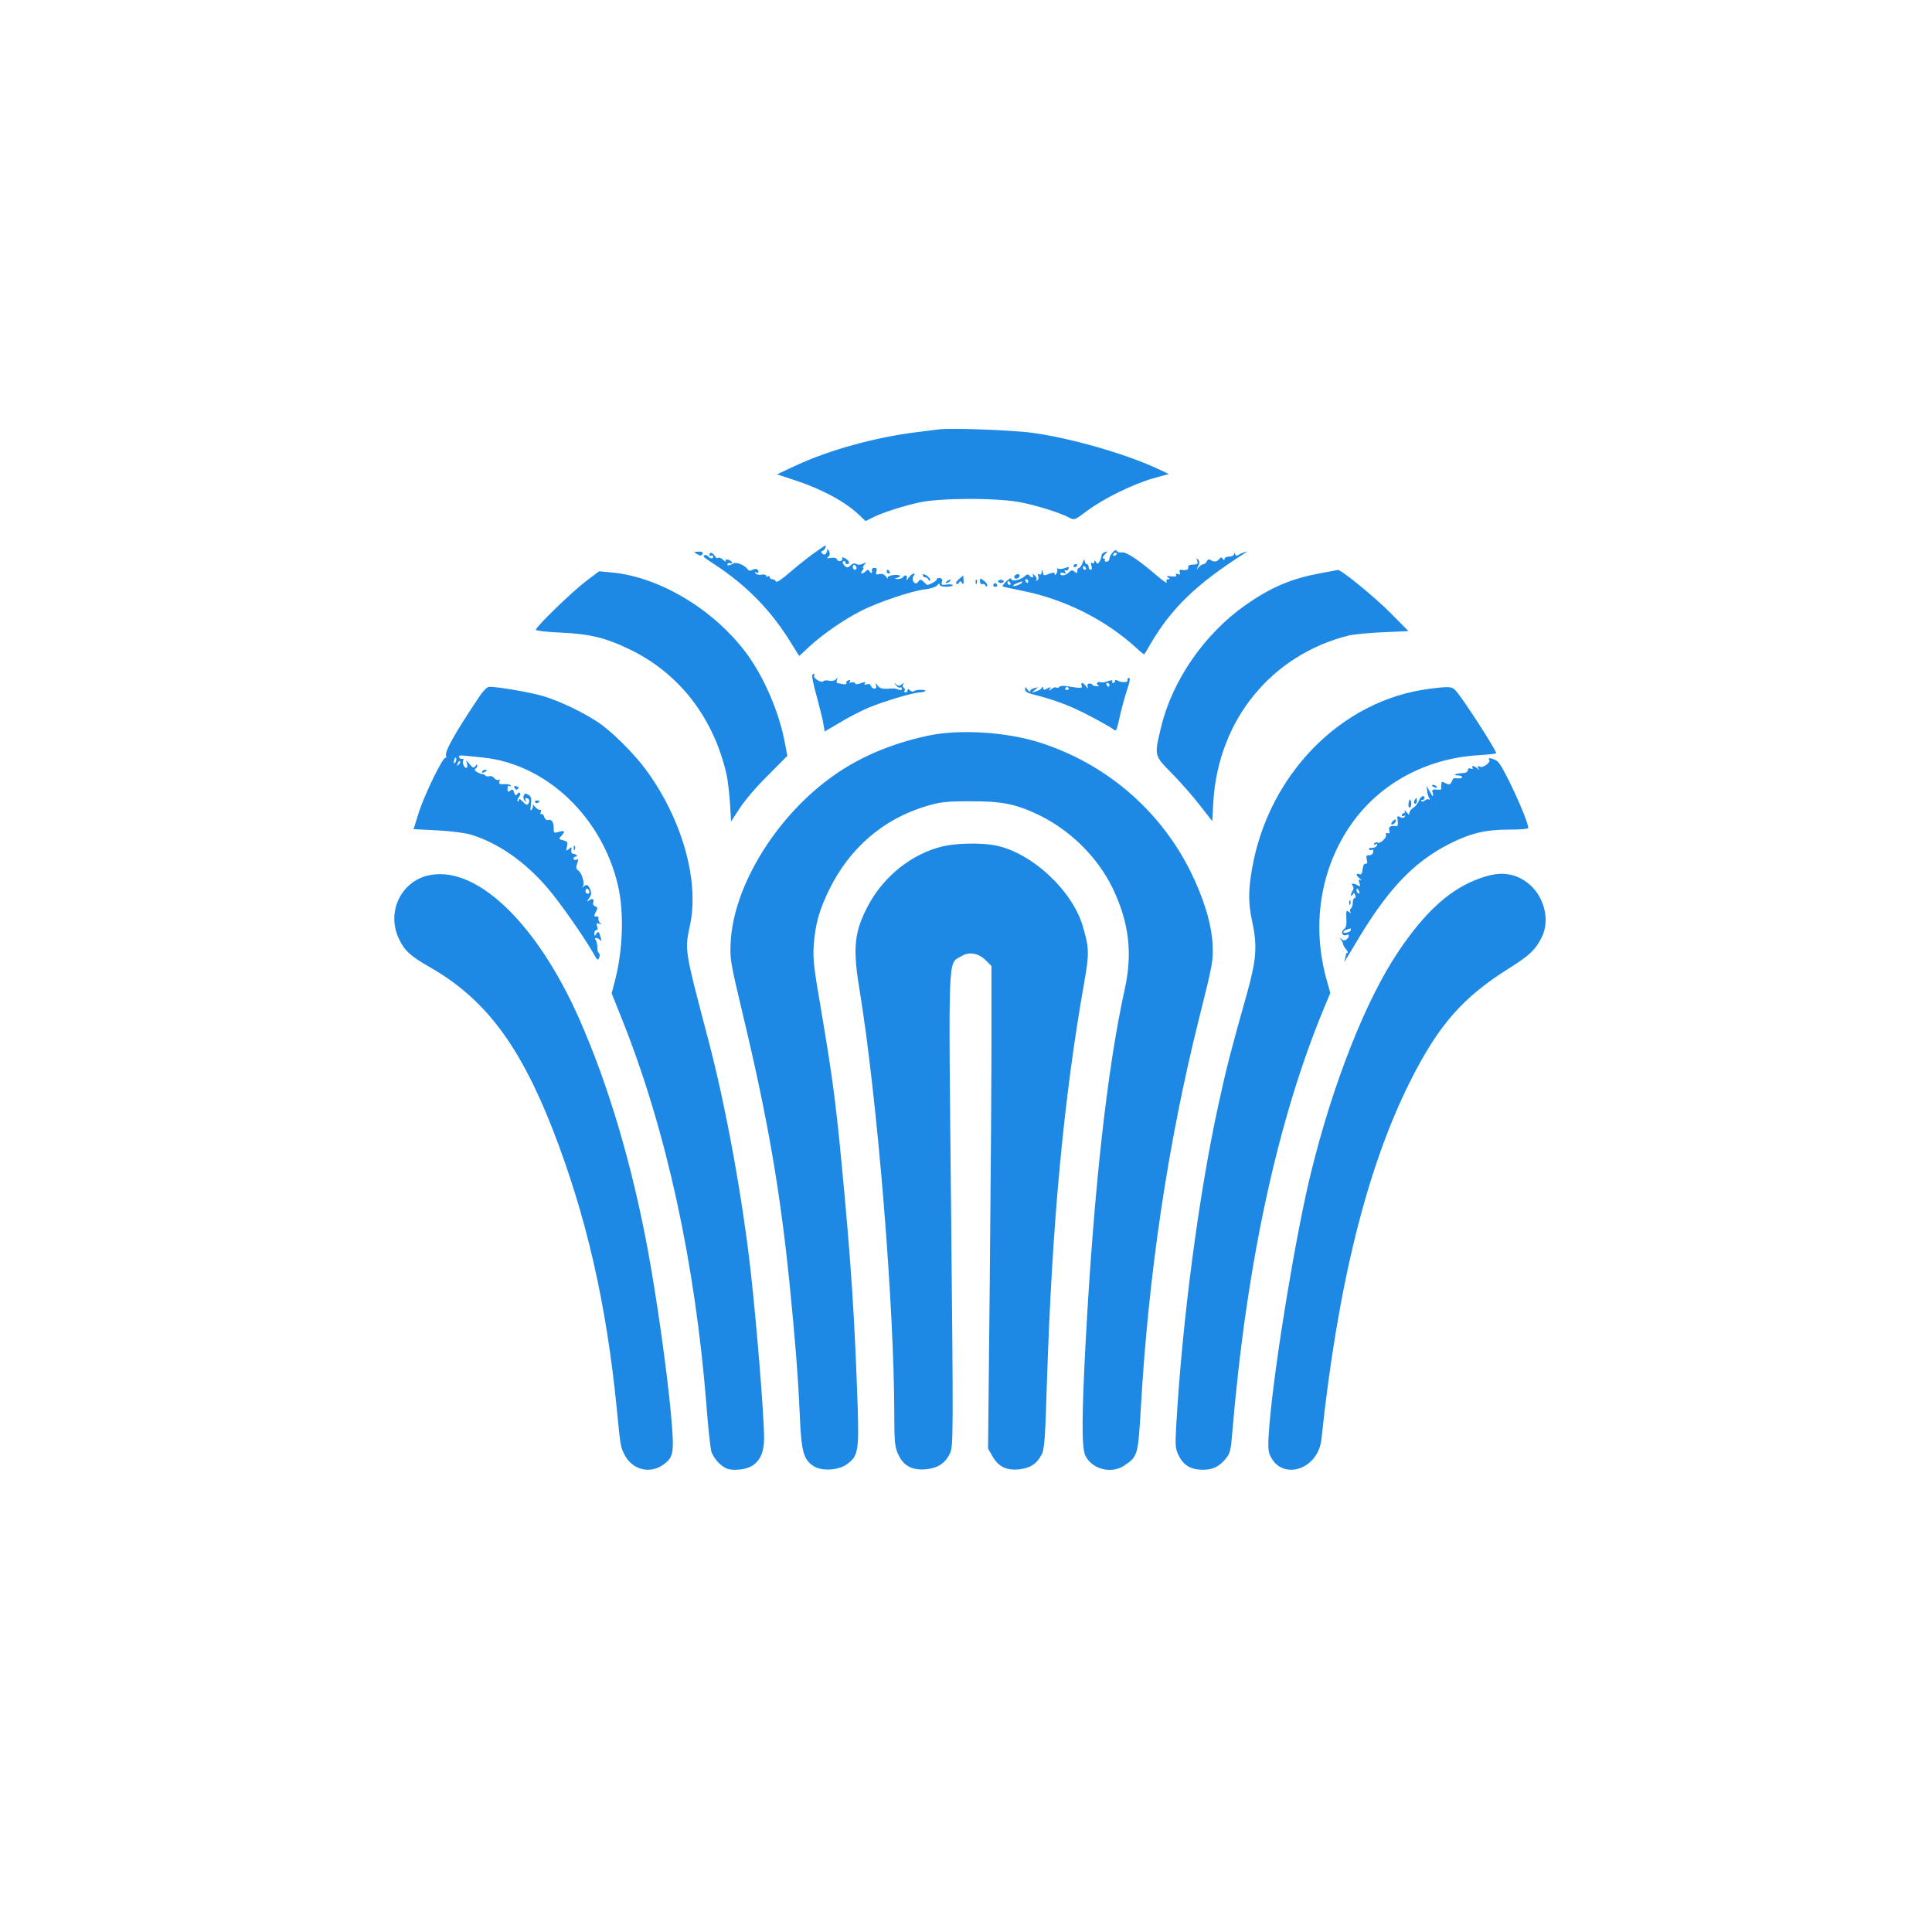 <?xml version="1.0" standalone="no"?>
<!DOCTYPE svg PUBLIC "-//W3C//DTD SVG 20010904//EN"
 "http://www.w3.org/TR/2001/REC-SVG-20010904/DTD/svg10.dtd">
<svg version="1.0" xmlns="http://www.w3.org/2000/svg"
 width="1024pt" height="1024pt" viewBox="0 0 1024 1024"
 preserveAspectRatio="xMidYMid meet">

<g transform="translate(0,1024) scale(0.1,-0.1)"
fill="#1E88E5" stroke="none">
<path d="M4975 7964 c-16 -2 -70 -9 -120 -15 -217 -27 -463 -95 -638 -177
l-99 -46 97 -32 c142 -47 263 -112 336 -181 l37 -35 33 17 c50 26 158 61 251
82 116 25 426 25 546 -1 90 -19 200 -54 248 -79 29 -15 30 -14 94 34 84 64
242 142 350 173 l85 24 -67 31 c-168 77 -446 157 -649 186 -101 15 -443 28
-504 19z"/>
<path d="M4314 7308 c-32 -23 -90 -69 -128 -102 -42 -37 -71 -56 -73 -48 -3 6
-11 12 -19 12 -8 0 -14 5 -14 11 0 5 -4 7 -10 4 -5 -3 -10 -2 -10 4 0 5 -11 8
-24 5 -14 -2 -28 1 -32 7 -4 8 -3 9 4 5 7 -4 12 -3 12 2 0 16 -13 21 -31 12
-13 -7 -20 -6 -26 2 -13 21 -60 41 -75 32 -19 -12 -39 -14 -32 -3 3 5 10 7 15
4 5 -4 9 -2 9 3 0 5 -9 12 -20 15 -13 3 -18 1 -13 -6 3 -7 -3 -4 -14 6 -11 9
-23 14 -27 10 -4 -4 -12 0 -17 10 -11 19 -29 23 -29 6 0 -5 5 -7 10 -4 6 3 10
1 10 -4 0 -14 -13 -14 -28 1 -6 6 -15 9 -18 5 -9 -8 -14 -4 66 -57 160 -107
282 -232 383 -392 l53 -85 55 51 c69 64 183 143 274 189 89 45 263 104 335
113 31 3 60 13 68 22 7 10 12 11 12 4 0 -7 15 -12 35 -12 19 0 35 4 35 8 0 5
-14 6 -32 4 -27 -4 -30 -2 -26 14 4 14 0 20 -13 20 -10 0 -16 -3 -14 -7 4 -5
-37 -29 -50 -29 -2 0 -11 7 -20 17 -13 12 -19 13 -25 4 -4 -7 -11 -13 -15 -13
-15 0 -24 26 -13 39 7 8 7 13 0 13 -5 0 -17 -10 -26 -22 -10 -15 -14 -17 -10
-5 6 18 -10 24 -21 7 -3 -5 -16 -9 -28 -9 -17 1 -18 2 -4 6 31 8 18 19 -18 15
-22 -3 -33 -8 -29 -16 3 -6 -1 -3 -10 8 -10 12 -23 17 -36 13 -17 -4 -20 -2
-15 14 4 13 2 19 -9 19 -9 0 -15 -3 -15 -7 3 -20 -2 -27 -11 -13 -7 12 -12 12
-22 2 -17 -17 -33 -15 -18 3 7 8 9 15 5 15 -4 0 -1 7 6 17 13 15 12 15 -7 5
-12 -6 -26 -7 -34 -2 -10 6 -21 4 -32 -7 -15 -14 -19 -14 -33 0 -9 10 -11 18
-5 22 5 3 10 1 10 -4 0 -6 5 -11 10 -11 18 0 11 19 -11 31 -12 6 -19 7 -15 1
3 -5 0 -12 -8 -15 -8 -3 -17 0 -19 7 -4 9 -16 12 -34 9 -20 -3 -24 -2 -14 5 9
7 11 16 6 28 -8 18 -8 18 -12 2 -5 -20 -18 -23 -28 -8 -3 6 -2 10 3 10 6 0 12
7 16 15 8 21 7 20 -60 -27z m226 -79 c0 -5 -4 -9 -10 -9 -5 0 -10 7 -10 16 0
8 5 12 10 9 6 -3 10 -10 10 -16z"/>
<path d="M5897 7312 c-9 -10 -17 -25 -17 -34 0 -8 -7 -15 -15 -15 -8 0 -12 4
-9 9 3 4 0 8 -7 8 -7 0 -5 8 6 20 17 18 17 20 2 14 -9 -3 -18 -10 -18 -15 -3
-20 -5 -25 -13 -38 -7 -11 -10 -11 -17 0 -7 11 -9 11 -9 1 0 -7 -5 -10 -11 -6
-8 4 -9 0 -4 -15 4 -12 2 -21 -4 -21 -6 0 -11 7 -11 15 0 8 -4 15 -10 15 -5 0
-10 8 -11 18 0 11 -4 7 -11 -10 -5 -16 -14 -28 -19 -28 -5 0 -9 -7 -9 -16 0
-13 -3 -14 -15 -4 -11 10 -18 9 -30 -4 -18 -18 -45 -21 -45 -6 0 5 7 6 17 3
12 -5 14 -3 8 7 -5 8 -4 11 2 7 6 -4 13 0 16 8 5 11 1 12 -19 4 -14 -5 -30 -6
-36 -3 -6 4 -8 3 -5 -2 3 -6 2 -16 -4 -24 -6 -10 -9 -11 -9 -3 0 9 -7 10 -26
3 -33 -13 -32 -13 -37 8 -4 16 -5 16 -6 -1 -1 -11 -6 -15 -13 -11 -8 5 -9 2
-5 -9 3 -9 1 -19 -5 -23 -6 -4 -8 -3 -5 3 4 6 -1 17 -10 24 -12 10 -14 10 -9
2 4 -7 3 -13 -3 -13 -5 0 -13 5 -16 11 -5 7 -13 5 -25 -6 -23 -20 -70 -30 -70
-13 0 6 -11 1 -25 -12 -14 -13 -23 -25 -21 -28 3 -2 46 -12 98 -22 230 -45
450 -155 617 -310 18 -17 35 -30 36 -28 2 2 17 27 34 57 111 189 244 317 497
478 18 12 18 12 -1 6 -11 -3 -25 -10 -32 -15 -7 -5 -13 -4 -16 4 -4 10 -6 10
-6 1 -1 -7 -12 -13 -26 -13 -14 0 -25 -6 -25 -12 0 -10 -2 -10 -9 0 -6 10 -10
10 -20 -2 -12 -15 -28 -16 -47 -3 -7 4 -14 0 -18 -8 -3 -8 -11 -15 -17 -15 -7
0 -18 -8 -26 -17 -13 -16 -13 -16 -3 6 9 17 9 26 0 35 -8 8 -10 7 -5 -6 5 -12
2 -18 -6 -19 -8 -1 -21 -2 -29 -3 -8 0 -14 -7 -12 -13 2 -13 -10 -17 -37 -13
-8 1 -12 -4 -8 -14 4 -11 1 -13 -10 -9 -10 4 -14 2 -9 -5 4 -7 -4 -9 -26 -7
-24 3 -29 2 -18 -5 12 -7 12 -10 1 -10 -8 0 -11 -6 -7 -16 4 -9 -22 8 -56 38
-94 81 -161 125 -182 120 -10 -2 -22 1 -26 7 -4 8 -12 6 -23 -7z m23 -6 c0 -3
-4 -8 -10 -11 -5 -3 -10 -1 -10 4 0 6 5 11 10 11 6 0 10 -2 10 -4z m-165 -76
c3 -5 1 -10 -4 -10 -6 0 -11 5 -11 10 0 6 2 10 4 10 3 0 8 -4 11 -10z m-305
-70 c0 -5 -2 -10 -4 -10 -3 0 -8 5 -11 10 -3 6 -1 10 4 10 6 0 11 -4 11 -10z
m-95 -10 c3 -5 1 -10 -4 -10 -6 0 -11 5 -11 10 0 6 2 10 4 10 3 0 8 -4 11 -10z
m61 1 c-6 -9 -46 -22 -46 -15 0 3 10 9 23 14 29 11 29 11 23 1z"/>
<path d="M3680 7313 c0 -1 9 -7 19 -12 14 -8 20 -7 24 3 4 10 -2 13 -19 12
-13 0 -24 -2 -24 -3z"/>
<path d="M5690 7239 c0 -5 5 -7 10 -4 6 3 10 8 10 11 0 2 -4 4 -10 4 -5 0 -10
-5 -10 -11z"/>
<path d="M4700 7210 c0 -5 5 -10 11 -10 5 0 7 5 4 10 -3 6 -8 10 -11 10 -2 0
-4 -4 -4 -10z"/>
<path d="M7010 7204 c-165 -30 -270 -74 -410 -172 -215 -151 -386 -398 -445
-642 -38 -157 -39 -153 58 -251 45 -46 112 -122 147 -168 l65 -83 6 103 c26
433 308 779 719 881 25 6 106 14 180 17 l135 6 -95 96 c-84 85 -263 231 -279
228 -3 -1 -40 -7 -81 -15z"/>
<path d="M3105 7159 c-74 -56 -265 -242 -265 -257 0 -5 60 -12 133 -15 156 -7
240 -28 373 -93 259 -128 437 -362 505 -659 6 -27 14 -95 18 -150 l6 -99 45
69 c24 39 91 117 149 174 l104 105 -12 64 c-29 159 -105 339 -195 466 -170
238 -467 419 -726 442 l-65 6 -70 -53z"/>
<path d="M4892 7190 c2 -6 7 -11 12 -10 5 1 13 -4 17 -12 6 -9 9 -9 9 -1 0 7
-10 17 -21 24 -16 8 -20 8 -17 -1z"/>
<path d="M5376 7185 c-2 -6 2 -12 10 -12 7 0 15 6 18 12 2 6 -2 12 -10 12 -7
0 -15 -6 -18 -12z"/>
<path d="M5082 7170 c-12 -10 -18 -21 -13 -24 5 -4 12 0 14 6 4 10 8 10 15 -1
8 -11 10 -8 9 12 -1 15 -2 27 -2 27 0 -1 -10 -9 -23 -20z"/>
<path d="M5194 7159 c0 -11 6 -17 12 -15 7 3 14 0 17 -7 2 -6 6 -7 9 -2 3 6
-4 17 -16 26 -20 16 -22 16 -22 -2z"/>
<path d="M5020 7160 c-9 -6 -10 -10 -3 -10 6 0 15 5 18 10 8 12 4 12 -15 0z"/>
<path d="M5171 7154 c0 -11 3 -14 6 -6 3 7 2 16 -1 19 -3 4 -6 -2 -5 -13z"/>
<path d="M5290 7158 c0 -4 7 -8 15 -8 8 0 15 4 15 8 0 5 -7 9 -15 9 -8 0 -15
-4 -15 -9z"/>
<path d="M5265 7140 c-3 -5 1 -10 10 -10 9 0 13 5 10 10 -3 6 -8 10 -10 10 -2
0 -7 -4 -10 -10z"/>
<path d="M4305 6661 c-3 -5 8 -56 24 -113 15 -57 32 -122 35 -144 l7 -41 80
47 c44 27 112 62 152 79 85 35 239 81 273 81 12 0 25 4 28 8 5 9 -52 7 -61 -2
-4 -3 -12 -1 -20 5 -9 9 -13 8 -13 0 0 -6 -5 -11 -11 -11 -5 0 -8 4 -4 9 3 5
1 12 -5 16 -6 4 -7 12 -3 18 5 9 3 9 -8 0 -12 -10 -18 -10 -29 0 -12 10 -12 9
-1 -5 7 -10 17 -15 22 -12 5 3 9 0 9 -6 0 -8 -7 -9 -17 -5 -10 4 -24 7 -30 6
-55 -4 -68 -2 -81 15 -13 17 -14 17 -9 2 8 -22 -18 -25 -27 -3 -3 9 -12 12
-22 8 -12 -4 -15 -3 -10 5 5 9 0 9 -21 1 -18 -7 -29 -7 -31 0 -2 5 -10 7 -19
4 -11 -4 -14 -2 -9 5 5 8 2 10 -8 6 -9 -3 -13 -10 -10 -15 3 -5 -5 -7 -18 -5
-13 3 -26 5 -30 5 -4 1 -5 9 -2 19 5 13 4 14 -4 3 -6 -8 -20 -12 -36 -9 -15 3
-29 2 -31 -2 -8 -13 -55 14 -50 28 5 14 -1 16 -10 3z"/>
<path d="M5976 6635 c5 -13 -34 -14 -53 -2 -8 5 -13 4 -13 -2 0 -6 -5 -11 -11
-11 -5 0 -7 4 -4 10 4 6 -4 6 -21 0 -15 -6 -33 -9 -40 -6 -8 3 -16 1 -19 -4
-3 -4 1 -10 7 -13 7 -3 3 -4 -9 -4 -13 1 -23 4 -23 7 0 4 -7 7 -15 7 -10 0
-14 -6 -10 -16 4 -13 2 -12 -9 2 -16 21 -30 23 -23 3 6 -15 -2 -15 -85 -2 -16
2 -30 0 -34 -5 -3 -5 -10 -7 -15 -3 -5 3 -17 0 -26 -8 -14 -11 -16 -11 -9 0 7
11 4 12 -13 3 -16 -9 -21 -9 -21 1 0 9 -3 10 -8 2 -4 -6 -18 -15 -32 -19 -24
-7 -24 -7 -5 8 20 16 20 16 -2 10 -13 -3 -23 -10 -23 -16 0 -6 -6 -3 -13 7
-12 16 -14 17 -14 2 0 -11 14 -20 41 -26 120 -31 190 -57 295 -111 63 -33 122
-66 131 -74 16 -14 18 -9 34 62 9 43 27 108 39 144 15 44 19 66 11 66 -7 0
-10 -5 -8 -12z m-96 -25 c0 -5 -2 -10 -4 -10 -3 0 -8 5 -11 10 -3 6 -1 10 4
10 6 0 11 -4 11 -10z m-216 -18 c3 -5 -1 -9 -9 -9 -8 0 -12 4 -9 9 3 4 7 8 9
8 2 0 6 -4 9 -8z"/>
<path d="M2530 6532 c-124 -186 -174 -277 -166 -298 3 -8 2 -13 -2 -10 -13 8
-110 -191 -142 -289 l-28 -90 126 -6 c75 -4 150 -14 182 -24 144 -45 285 -144
405 -285 65 -76 192 -258 242 -346 18 -33 22 -36 29 -20 4 10 3 21 -2 25 -5 3
-9 17 -8 31 0 14 -4 31 -9 38 -12 16 13 13 26 -3 5 -5 5 1 1 15 -9 34 -13 37
-24 20 -8 -13 -10 -12 -10 3 0 9 5 17 11 17 6 0 8 9 4 20 -5 16 -3 19 12 14
13 -4 14 -3 5 3 -7 6 -12 16 -10 24 2 8 -3 13 -9 12 -16 -4 -16 2 -3 28 9 15
7 21 -5 25 -9 4 -14 12 -11 19 7 20 -5 26 -23 12 -13 -10 -12 -8 1 12 13 18
14 28 6 47 -12 27 -18 29 -36 14 -8 -7 -9 -7 -3 1 12 14 -4 71 -24 85 -12 9
-13 17 -6 37 8 21 7 25 -4 20 -8 -3 -15 0 -15 6 0 6 5 11 12 11 15 0 0 15 -15
15 -7 0 -10 9 -9 20 3 17 2 17 -13 5 -15 -12 -16 -11 -10 13 6 22 3 27 -19 33
-25 6 -26 8 -11 23 22 25 19 31 -13 22 -26 -8 -28 -6 -27 18 1 32 -12 52 -30
45 -7 -3 -16 3 -20 15 -3 12 -11 19 -16 16 -5 -3 -6 1 -3 10 4 9 2 15 -4 13
-6 -2 -18 6 -27 17 -9 11 -14 15 -11 10 2 -6 0 -17 -5 -25 -8 -11 -9 -4 -5 25
4 33 2 43 -13 52 -16 10 -20 9 -25 -4 -4 -9 -1 -21 5 -27 9 -8 10 -8 5 2 -4 6
-3 12 3 12 15 0 21 -14 12 -29 -7 -10 -13 -8 -30 10 -13 14 -21 18 -21 9 0 -7
-3 -10 -6 -7 -4 4 -1 13 6 22 7 9 10 19 6 22 -4 4 -11 1 -15 -6 -7 -10 -10 -8
-16 8 -5 18 -9 20 -21 10 -11 -9 -14 -7 -14 10 0 14 4 20 12 15 6 -4 8 -3 5 3
-3 5 -19 8 -36 7 -23 -1 -28 1 -24 14 4 9 2 13 -4 9 -6 -4 -16 0 -23 9 -7 8
-19 13 -26 10 -6 -2 -15 -2 -19 2 -4 4 -10 7 -13 8 -25 3 -54 22 -44 28 7 4
12 13 12 19 0 7 -4 6 -10 -3 -9 -13 -13 -11 -31 10 -20 24 -20 24 -14 3 4 -13
2 -23 -3 -23 -13 0 -24 29 -16 41 3 5 0 8 -7 7 -6 -2 -13 2 -16 9 -3 8 7 11
29 8 18 -2 62 -6 97 -10 337 -34 633 -316 717 -680 32 -140 26 -335 -15 -497
l-19 -73 58 -145 c232 -583 385 -1283 445 -2045 8 -110 20 -216 25 -237 6 -20
25 -49 45 -67 29 -25 45 -31 81 -31 103 0 154 55 154 166 0 116 -38 589 -70
877 -45 403 -134 889 -226 1237 -127 483 -125 472 -97 605 51 236 -41 563
-233 825 -63 86 -189 211 -260 256 -84 54 -201 109 -280 133 -64 20 -244 51
-289 51 -14 0 -35 -22 -65 -68z m-118 -334 c-8 -8 -9 -4 -5 13 4 13 8 18 11
10 2 -7 -1 -18 -6 -23z m19 -11 c-10 -9 -11 -8 -5 6 3 10 9 15 12 12 3 -3 0
-11 -7 -18z m692 -670 c3 -8 0 -14 -7 -14 -7 0 -13 6 -13 14 0 7 4 13 8 13 4
0 9 -6 12 -13z"/>
<path d="M7575 6589 c-465 -59 -852 -453 -939 -954 -20 -115 -20 -181 0 -275
29 -133 24 -204 -28 -390 -86 -305 -106 -384 -148 -575 -105 -477 -194 -1151
-226 -1716 -6 -105 -4 -119 15 -157 26 -50 64 -72 128 -72 53 0 88 18 124 64
18 22 24 48 30 129 75 898 240 1662 489 2260 l31 74 -20 71 c-81 292 -32 593
134 828 151 212 392 343 667 361 54 3 98 8 98 11 0 17 -176 289 -213 330 -22
24 -32 25 -142 11z"/>
<path d="M4920 6341 c-203 -43 -382 -121 -527 -230 -288 -214 -504 -571 -520
-861 -5 -92 -3 -105 65 -390 131 -549 197 -930 247 -1425 30 -302 44 -474 54
-695 8 -195 20 -237 75 -272 42 -26 130 -21 173 10 61 43 66 71 59 301 -16
475 -35 769 -86 1301 -32 334 -50 465 -111 825 -35 203 -41 253 -36 325 8 112
29 186 82 295 108 220 286 373 510 441 80 24 107 27 235 27 170 1 244 -14 367
-73 166 -81 309 -222 389 -385 87 -180 108 -344 66 -535 -93 -420 -163 -1051
-207 -1855 -22 -415 -23 -583 -1 -623 37 -71 139 -95 206 -49 70 47 72 55 86
294 41 723 144 1414 310 2078 72 287 75 304 71 390 -6 110 -47 245 -119 390
-163 325 -450 569 -799 680 -179 56 -422 71 -589 36z"/>
<path d="M7893 6214 c12 -12 -30 -45 -48 -38 -14 6 -16 4 -10 -7 6 -11 5 -12
-6 -1 -16 14 -33 16 -24 2 3 -6 -1 -7 -9 -4 -10 4 -16 1 -16 -8 0 -10 -11 -15
-31 -16 -35 -1 -54 -12 -21 -12 12 0 22 -4 22 -9 0 -5 -11 -8 -25 -6 -14 1
-25 -1 -25 -4 0 -3 -4 -12 -9 -20 -7 -10 -13 -11 -30 -2 -18 10 -21 9 -22 -6
-1 -10 -1 -21 0 -25 0 -3 -11 -5 -25 -3 -21 2 -25 -1 -21 -16 7 -27 0 -23 -17
9 l-15 27 3 -25 c1 -14 6 -32 11 -40 4 -8 5 -12 0 -8 -4 4 -14 3 -22 -4 -7 -6
-16 -8 -20 -4 -3 3 -1 6 5 6 7 0 12 5 12 10 0 20 -21 10 -30 -15 -5 -13 -18
-30 -30 -37 -11 -7 -20 -19 -20 -27 0 -11 -4 -10 -16 5 -8 10 -13 13 -9 7 3
-7 1 -13 -4 -13 -6 0 -11 -5 -11 -11 0 -5 5 -7 12 -3 7 4 8 3 4 -4 -5 -8 -13
-9 -25 -3 -15 9 -17 6 -13 -20 2 -16 0 -29 -4 -28 -32 5 -46 -2 -41 -22 4 -15
2 -19 -8 -15 -8 3 -12 0 -9 -8 6 -15 -31 -50 -45 -42 -5 4 -13 1 -17 -5 -5 -8
-3 -9 6 -4 8 5 11 3 8 -6 -3 -8 -14 -13 -26 -13 -12 1 -19 -3 -16 -7 3 -5 10
-6 16 -3 6 4 8 -1 6 -12 -2 -11 -11 -18 -22 -17 -14 1 -16 -4 -12 -23 5 -17 2
-23 -6 -22 -8 2 -14 -10 -16 -29 -2 -23 -7 -30 -18 -26 -19 7 -18 -7 4 -24 9
-8 11 -11 3 -7 -10 5 -11 1 -6 -16 6 -17 4 -21 -6 -14 -23 14 -42 14 -30 0 6
-7 6 -17 1 -26 -6 -8 -10 -19 -10 -25 0 -5 4 -4 9 3 7 11 9 11 14 -2 4 -9 2
-16 -3 -16 -6 0 -10 -11 -10 -24 0 -14 -5 -28 -10 -31 -6 -4 -7 -12 -3 -18 5
-9 3 -9 -8 0 -13 11 -15 6 -13 -34 2 -33 -1 -50 -13 -58 -19 -14 -8 -39 13
-31 18 7 18 -8 1 -23 -10 -8 -17 -7 -27 2 -12 10 -12 9 -3 -3 6 -8 12 -19 12
-25 0 -5 8 -18 16 -27 8 -10 11 -18 7 -18 -5 0 -9 -6 -9 -12 0 -7 -4 -22 -8
-33 -4 -11 16 21 45 70 177 304 316 453 515 554 110 55 189 74 313 74 56 0
102 3 102 8 0 41 -128 320 -161 352 -16 15 -61 26 -46 11z m-689 -700 c3 -8 2
-12 -4 -9 -6 3 -10 10 -10 16 0 14 7 11 14 -7z m-44 -203 c0 -5 -9 -11 -20
-14 -11 -3 -20 -1 -20 3 0 5 8 11 18 13 9 3 18 5 20 6 1 0 2 -3 2 -8z"/>
<path d="M2555 6150 c-3 -6 1 -7 9 -4 18 7 21 14 7 14 -6 0 -13 -4 -16 -10z"/>
<path d="M2727 6065 c3 -8 9 -12 14 -9 12 7 11 11 -5 17 -10 4 -13 1 -9 -8z"/>
<path d="M7590 6076 c0 -2 7 -7 16 -10 8 -3 12 -2 9 4 -6 10 -25 14 -25 6z"/>
<path d="M7496 5995 c-3 -8 -1 -15 4 -15 6 0 10 7 10 15 0 8 -2 15 -4 15 -2 0
-6 -7 -10 -15z"/>
<path d="M2836 5988 c3 -5 10 -6 15 -3 13 9 11 12 -6 12 -8 0 -12 -4 -9 -9z"/>
<path d="M7469 5998 c-6 -21 -5 -38 2 -38 5 0 9 9 9 20 0 16 -7 28 -11 18z"/>
<path d="M7380 5885 c-8 -9 -8 -15 -2 -15 12 0 26 19 19 26 -2 2 -10 -2 -17
-11z"/>
<path d="M4996 5754 c-163 -39 -312 -158 -395 -314 -72 -136 -82 -221 -47
-435 96 -583 185 -1673 186 -2265 0 -141 3 -171 20 -207 27 -60 70 -85 141
-81 67 5 109 31 134 85 18 36 18 93 6 1289 -14 1386 -17 1302 51 1344 44 28
92 20 133 -20 l30 -30 0 -393 c0 -215 -4 -791 -9 -1278 l-9 -887 23 -40 c31
-55 73 -76 139 -70 61 6 97 30 122 79 15 29 19 87 28 385 27 837 88 1494 197
2114 28 155 27 187 -7 301 -56 192 -276 394 -468 429 -75 14 -205 11 -275 -6z"/>
<path d="M3041 5744 c0 -11 3 -14 6 -6 3 7 2 16 -1 19 -3 4 -6 -2 -5 -13z"/>
<path d="M2258 5597 c-139 -40 -208 -197 -144 -332 30 -64 60 -92 169 -154
288 -166 471 -409 646 -856 179 -460 285 -923 341 -1490 18 -186 19 -194 40
-235 40 -79 131 -103 201 -56 61 42 64 61 45 274 -21 228 -75 611 -122 865
-84 454 -208 873 -363 1225 -231 522 -560 829 -813 759z"/>
<path d="M7850 5587 c-158 -54 -293 -174 -438 -390 -171 -253 -346 -695 -463
-1170 -78 -316 -190 -989 -220 -1329 -9 -110 -9 -143 1 -168 59 -142 257 -83
274 83 86 813 240 1435 468 1891 152 304 281 451 533 608 101 64 133 94 165
157 60 120 -7 280 -137 327 -55 19 -109 17 -183 -9z"/>
<path d="M7151 5454 c0 -11 3 -14 6 -6 3 7 2 16 -1 19 -3 4 -6 -2 -5 -13z"/>
</g>
</svg>
